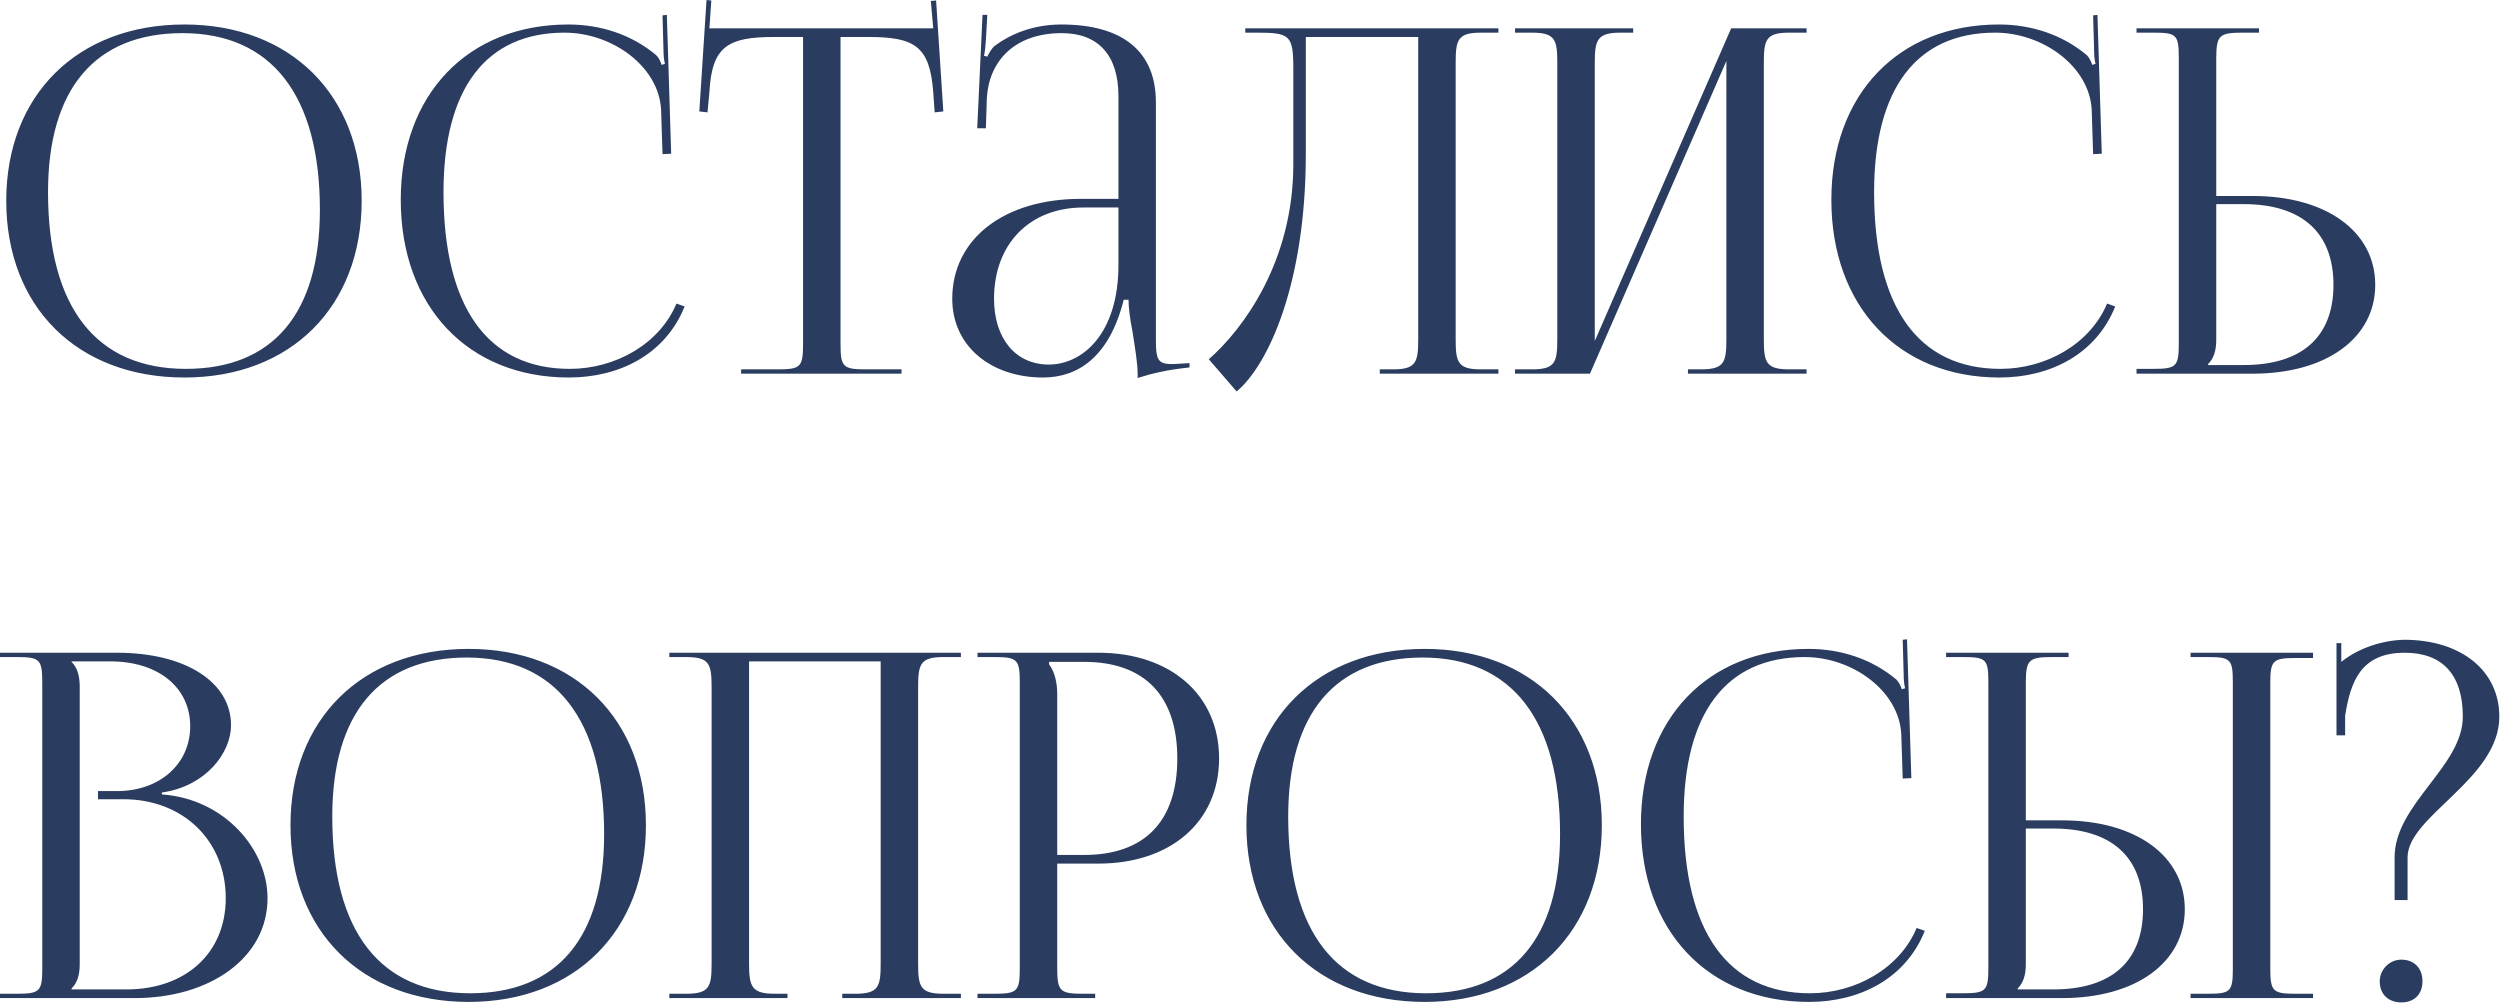 <?xml version="1.0" encoding="UTF-8"?> <svg xmlns="http://www.w3.org/2000/svg" viewBox="0 0 208.143 83.48" fill="none"> <path d="M15.356 31.431C6.438 31.431 0.52 25.553 0.52 16.715C0.52 7.918 6.438 2.039 15.356 2.039C24.193 2.039 30.112 7.918 30.112 16.715C30.112 25.553 24.193 31.431 15.356 31.431ZM15.476 30.711C22.714 30.711 26.633 26.113 26.633 17.475C26.633 7.918 22.594 2.759 15.196 2.759C7.918 2.759 3.999 7.398 3.999 15.996C3.999 25.593 7.998 30.711 15.476 30.711ZM33.366 16.635C33.366 7.878 38.925 2.039 47.322 2.039C50.002 2.039 52.601 2.879 54.64 4.599C54.84 4.799 55 5.119 55.08 5.399L55.36 5.319C55.28 4.999 55.24 4.599 55.24 4.159L55.16 1.28L55.52 1.24L55.88 12.797L55.16 12.836L55.04 9.118C54.84 5.518 50.961 2.719 47.002 2.719C40.444 2.719 36.925 7.398 36.925 15.996C36.925 25.593 40.604 30.711 47.442 30.711C51.241 30.711 54.92 28.632 56.32 25.273L57 25.513C55.4 29.512 51.561 31.431 47.362 31.431C38.965 31.431 33.366 25.513 33.366 16.635ZM61.703 31.112V30.752H64.742C66.661 30.752 66.861 30.552 66.861 28.632V3.079H64.462C60.623 3.079 59.263 3.839 59.063 7.678L58.903 9.357L58.223 9.277L58.823 0L59.223 0.04L59.063 2.359H77.698L77.498 0.08L77.938 0.04L78.538 9.277L77.818 9.357L77.698 7.678C77.418 3.839 76.139 3.079 72.3 3.079H69.98V28.632C69.98 30.552 70.18 30.752 72.1 30.752H75.059V31.112H61.703ZM93.118 16.555V7.998C93.118 4.599 91.438 2.759 88.399 2.759C84.44 2.759 82.321 5.119 82.161 8.198L82.081 10.677H81.361L81.801 1.24H82.201L82.081 3.359C82.041 3.919 82.001 4.359 81.921 4.639L82.201 4.719C82.241 4.599 82.561 3.999 82.841 3.799C84.08 2.879 85.96 2.039 88.359 2.039C93.518 2.039 96.237 4.319 96.237 8.518V28.272C96.237 29.872 96.357 30.312 97.557 30.312C97.797 30.312 98.356 30.272 98.356 30.272L99.036 30.232V30.592C97.117 30.792 95.837 31.112 94.717 31.471V31.151C94.717 30.192 94.477 28.832 94.278 27.552C94.078 26.553 93.958 25.593 93.958 24.953H93.558C92.358 29.752 89.719 31.431 86.84 31.431C82.521 31.431 79.282 28.832 79.282 24.873C79.282 19.915 83.561 16.555 89.999 16.555H93.118ZM93.118 17.275H90.199C85.72 17.275 82.761 20.314 82.761 24.873C82.761 28.192 84.56 30.352 87.319 30.352C90.119 30.352 93.118 27.792 93.118 22.074V17.275ZM103.679 2.359H107.119H118.076H124.754V2.719H123.314C121.395 2.719 121.195 3.279 121.195 5.199V28.272C121.195 30.192 121.395 30.752 123.314 30.752H124.754V31.112H114.876V30.752H115.956C117.876 30.752 118.076 30.192 118.076 28.272V3.079H108.718V12.836C108.718 23.514 105.639 30.352 102.96 32.591L100.641 29.912C103.56 27.352 107.638 21.754 107.678 13.796V5.678C107.678 2.879 107.359 2.719 104.559 2.719H103.679V2.359ZM126.137 31.112V30.752H127.537C129.456 30.752 129.656 30.192 129.656 28.272V5.199C129.656 3.279 129.456 2.719 127.537 2.719H126.137V2.359H135.975V2.719H134.935C133.016 2.719 132.776 3.279 132.776 5.199V28.392L144.132 2.359H150.411V2.719H148.971C147.052 2.719 146.852 3.279 146.852 5.199V28.272C146.852 30.192 147.052 30.752 148.971 30.752H150.411V31.112H140.534V30.752H141.613C143.533 30.752 143.733 30.192 143.733 28.272V5.079L132.376 31.112H126.137ZM152.474 16.635C152.474 7.878 158.033 2.039 166.43 2.039C169.11 2.039 171.709 2.879 173.748 4.599C173.948 4.799 174.108 5.119 174.188 5.399L174.468 5.319C174.388 4.999 174.348 4.599 174.348 4.159L174.268 1.28L174.628 1.24L174.988 12.797L174.268 12.836L174.148 9.118C173.948 5.518 170.069 2.719 166.11 2.719C159.552 2.719 156.033 7.398 156.033 15.996C156.033 25.593 159.712 30.711 166.55 30.711C170.349 30.711 174.028 28.632 175.428 25.273L176.108 25.513C174.508 29.512 170.669 31.431 166.47 31.431C158.073 31.431 152.474 25.513 152.474 16.635ZM177.881 31.112V30.711H179.281C181.2 30.711 181.4 30.512 181.4 28.592V4.799C181.4 2.879 181.2 2.719 179.281 2.719H177.881V2.359H188.078V2.719H186.679C184.759 2.719 184.519 2.959 184.519 4.879V16.316H187.559C193.677 16.316 197.756 19.275 197.756 23.714C197.756 28.152 193.677 31.112 187.559 31.112H177.881ZM184.519 16.995V28.272C184.519 29.192 184.32 29.832 183.84 30.312V30.392H186.799C191.638 30.392 194.277 28.072 194.277 23.714C194.277 19.355 191.638 16.995 186.799 16.995H184.519ZM5.958 82.377H10.517C15.476 82.377 18.795 79.338 18.795 74.78C18.795 69.981 15.236 66.542 10.277 66.542H8.158V65.862H9.757C13.276 65.862 15.836 63.623 15.836 60.463C15.836 57.224 13.156 55.065 9.197 55.065H5.958V55.105C6.438 55.585 6.638 56.265 6.638 57.184V80.258C6.638 81.178 6.438 81.817 5.958 82.297V82.377ZM0 83.097V82.737H1.4C3.319 82.737 3.519 82.537 3.519 80.618V56.825C3.519 54.905 3.319 54.705 1.4 54.705H0V54.345H9.757C15.436 54.345 19.235 56.784 19.235 60.383C19.235 62.663 17.155 65.462 13.476 65.982V66.142C18.675 66.502 22.274 70.701 22.274 74.78C22.274 79.778 17.435 83.097 11.237 83.097H0ZM39.021 83.417C30.104 83.417 24.185 77.539 24.185 68.701C24.185 59.903 30.104 54.025 39.021 54.025C47.859 54.025 53.777 59.903 53.777 68.701C53.777 77.539 47.859 83.417 39.021 83.417ZM39.141 82.697C46.379 82.697 50.298 78.099 50.298 69.461C50.298 59.903 46.259 54.745 38.861 54.745C31.583 54.745 27.664 59.384 27.664 67.981C27.664 77.579 31.663 82.697 39.141 82.697ZM55.727 83.097V82.737H57.127C59.046 82.737 59.246 82.178 59.246 80.258V57.184C59.246 55.265 59.046 54.705 57.127 54.705H55.727V54.345H80V54.705H78.561C76.641 54.705 76.441 55.265 76.441 57.184V80.258C76.441 82.178 76.641 82.737 78.561 82.737H80V83.097H70.123V82.737H71.203C73.122 82.737 73.322 82.178 73.322 80.258V55.065H62.365V80.258C62.365 82.178 62.605 82.737 64.525 82.737H65.564V83.097H55.727ZM87.342 55.105V55.305C87.822 55.945 88.022 56.865 88.022 57.784V71.18H90.262C95.3 71.18 98.019 68.381 98.019 63.143C98.019 57.944 95.3 55.105 90.262 55.105H87.342ZM81.384 83.097V82.737H82.784C84.703 82.737 84.903 82.537 84.903 80.618V56.825C84.903 54.905 84.703 54.705 82.784 54.705H81.384V54.345H91.461C97.46 54.345 101.498 57.864 101.498 63.143C101.498 68.421 97.46 71.9 91.461 71.9H88.022V80.618C88.022 82.537 88.262 82.737 90.182 82.737H91.181V83.097H81.384ZM118.609 83.417C109.691 83.417 103.773 77.539 103.773 68.701C103.773 59.903 109.691 54.025 118.609 54.025C127.446 54.025 133.364 59.903 133.364 68.701C133.364 77.539 127.446 83.417 118.609 83.417ZM118.729 82.697C125.967 82.697 129.886 78.099 129.886 69.461C129.886 59.903 125.847 54.745 118.449 54.745C111.171 54.745 107.252 59.384 107.252 67.981C107.252 77.579 111.251 82.697 118.729 82.697ZM136.62 68.621C136.62 59.863 142.178 54.025 150.576 54.025C153.255 54.025 155.854 54.865 157.894 56.584C158.094 56.784 158.254 57.104 158.334 57.384L158.614 57.304C158.534 56.984 158.494 56.584 158.494 56.145L158.414 53.265L158.773 53.225L159.133 64.782L158.414 64.822L158.294 61.103C158.094 57.504 154.215 54.705 150.256 54.705C143.698 54.705 140.178 59.384 140.178 67.981C140.178 77.579 143.858 82.697 150.696 82.697C154.495 82.697 158.174 80.618 159.573 77.259L160.253 77.499C158.653 81.498 154.815 83.417 150.616 83.417C142.218 83.417 136.62 77.499 136.62 68.621ZM182.38 83.097V82.737H183.78C185.699 82.737 185.899 82.577 185.899 80.658V56.784C185.899 54.865 185.699 54.705 183.78 54.705H182.38V54.345H192.577V54.785H191.178C189.258 54.785 189.018 54.945 189.018 56.865V80.658C189.018 82.577 189.258 82.737 191.178 82.737H192.577V83.097H182.38ZM162.026 83.097V82.697H163.425C165.345 82.697 165.545 82.497 165.545 80.578V56.784C165.545 54.865 165.345 54.705 163.425 54.705H162.026V54.345H172.223V54.705H170.823C168.904 54.705 168.664 54.945 168.664 56.865V68.301H171.703C177.821 68.301 181.9 71.26 181.9 75.699C181.9 80.138 177.821 83.097 171.703 83.097H162.026ZM168.664 68.981V80.258C168.664 81.178 168.464 81.817 167.984 82.297V82.377H170.943C175.782 82.377 178.421 80.058 178.421 75.699C178.421 71.34 175.782 68.981 170.943 68.981H168.664ZM199.928 79.898C200.968 79.898 201.688 80.578 201.688 81.698C201.688 82.737 201.048 83.457 199.928 83.457C198.889 83.457 198.129 82.817 198.129 81.698C198.129 80.738 198.929 79.898 199.928 79.898ZM195.249 61.223H194.53V53.545H194.93V55.105C196.369 53.945 198.369 53.305 200.168 53.265C204.887 53.265 208.086 55.825 208.086 59.664C208.086 64.862 200.448 67.941 200.448 71.38V74.939H199.368V71.38C199.368 66.942 205.047 63.822 205.047 59.664C205.047 56.185 203.367 54.345 200.208 54.345C196.449 54.345 195.689 56.905 195.249 59.584V61.223Z" fill="#2A3C5F"></path> </svg> 